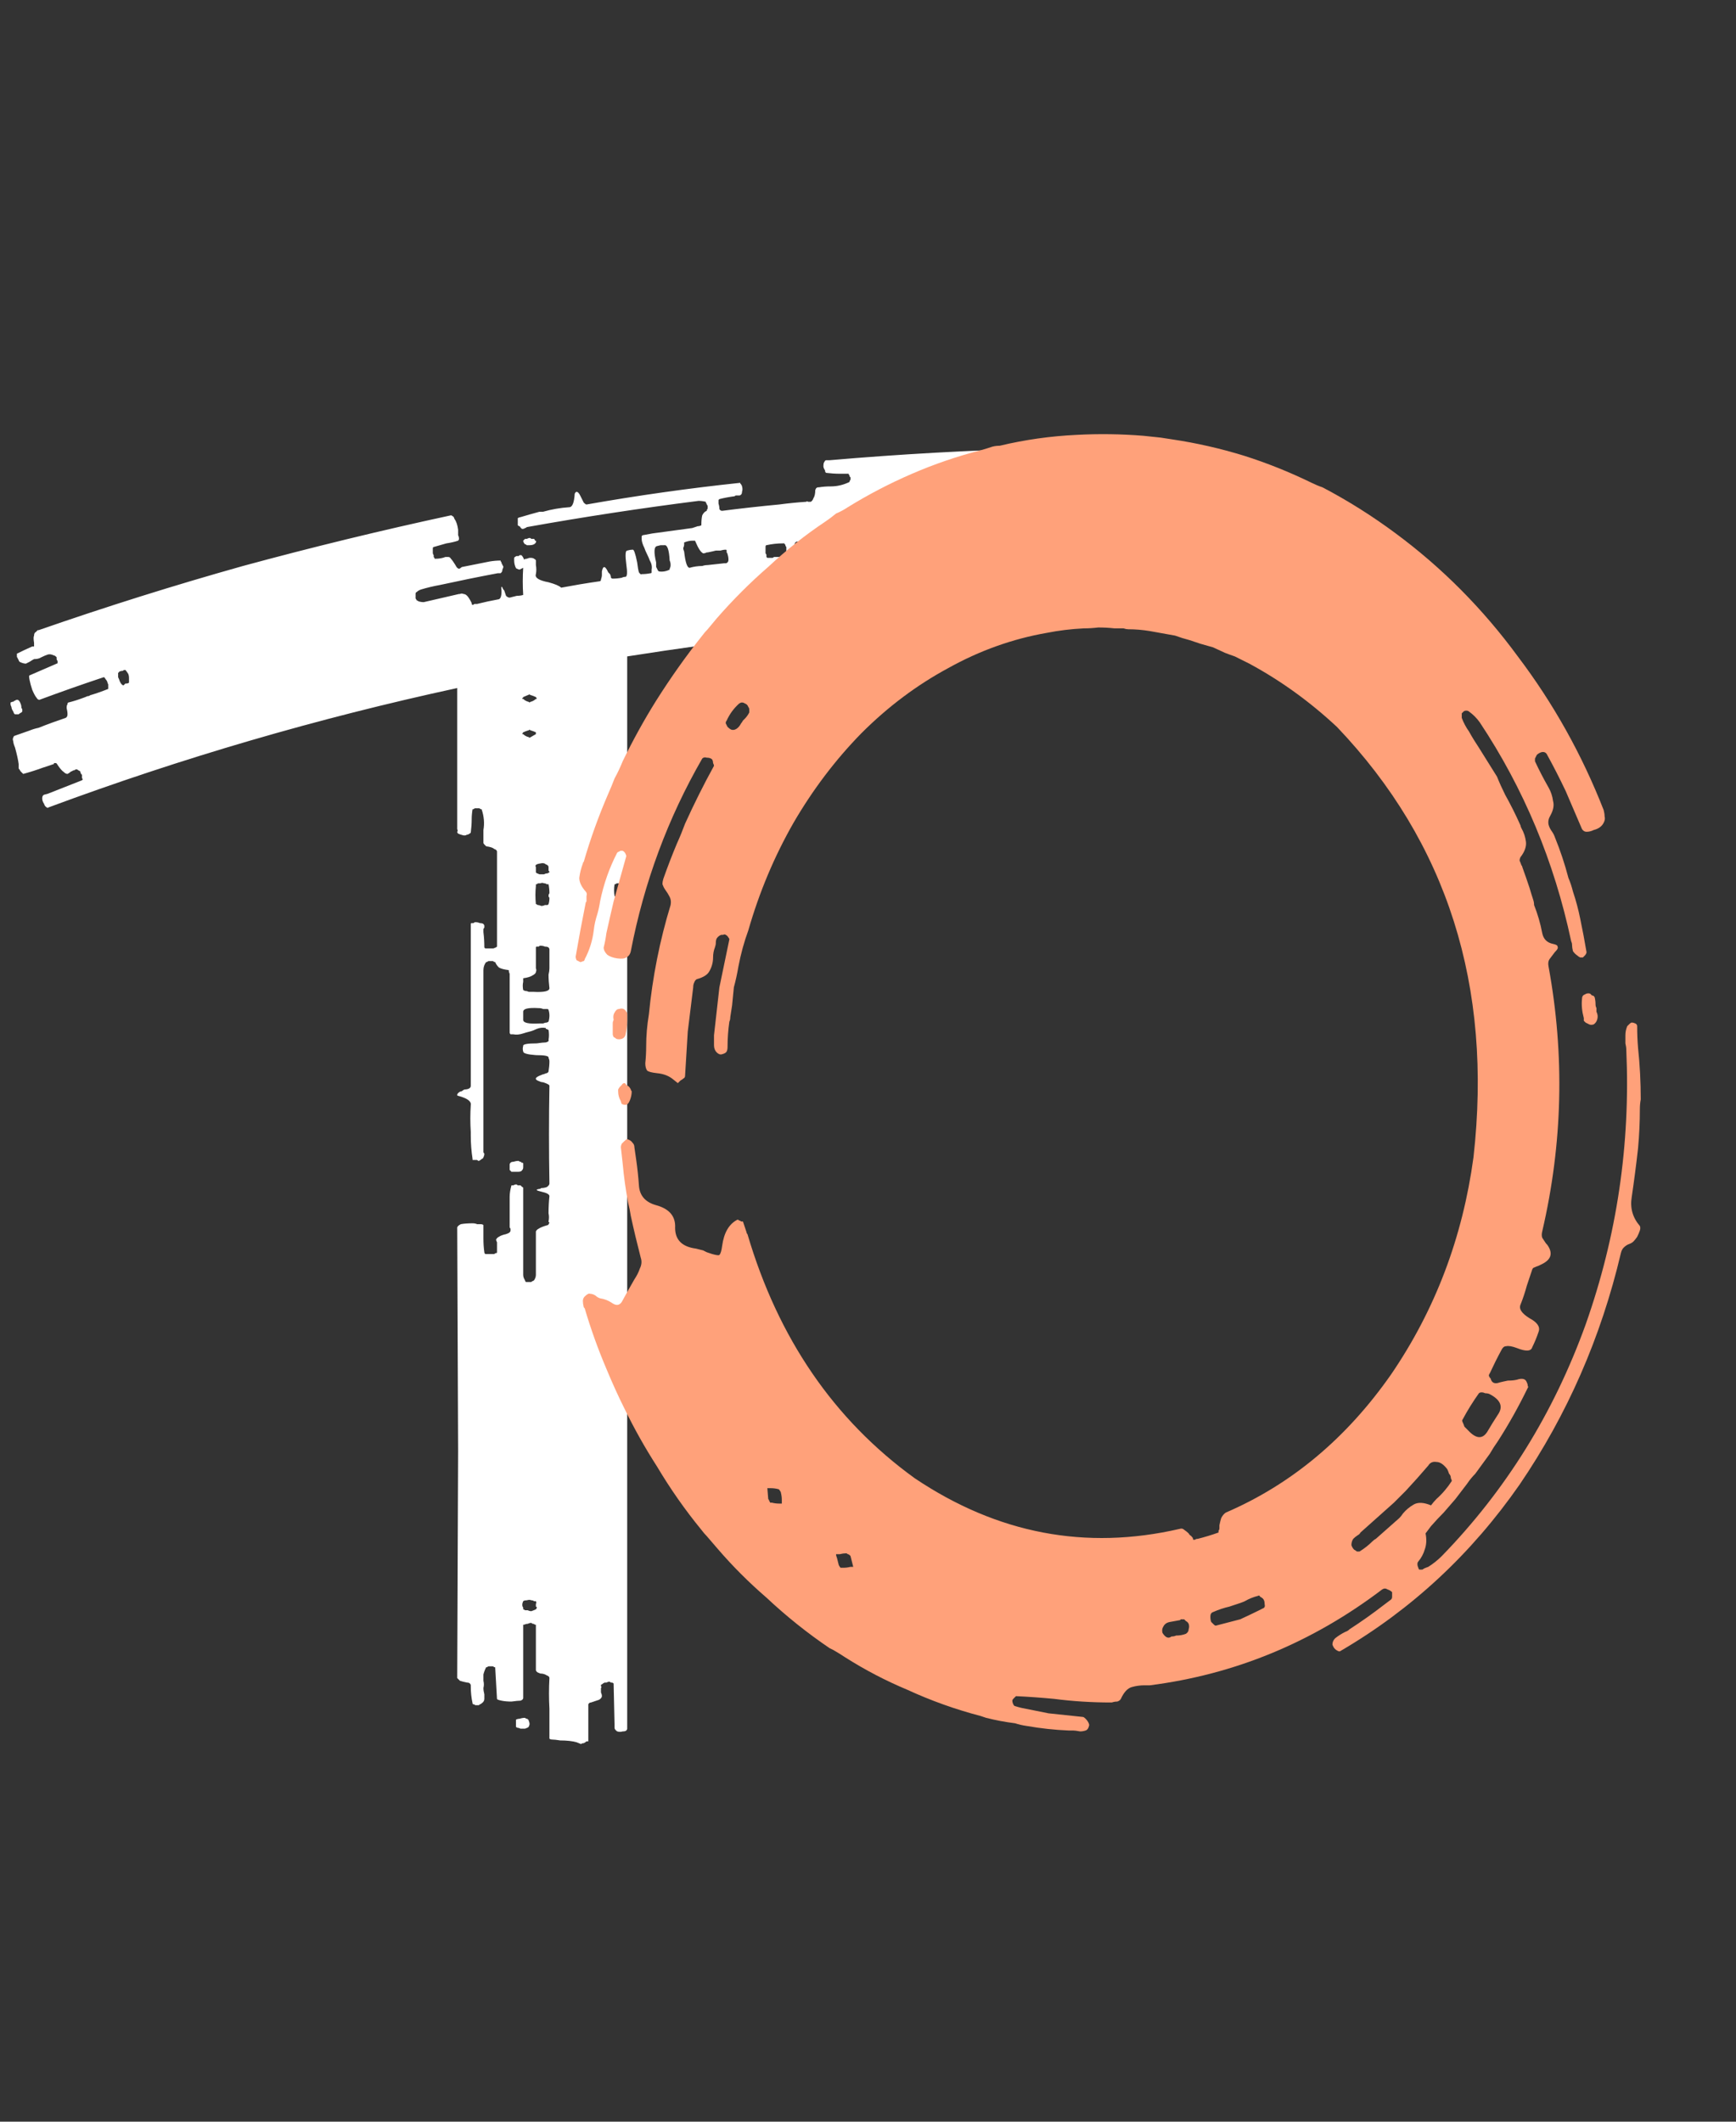 <svg width="45" height="55" viewBox="0 0 45 55" fill="none" xmlns="http://www.w3.org/2000/svg">
<rect x="0" y="0" width="45" height="55" fill="#333333" stroke="none"/>
<path d="M27.227 13.312C27.539 13.297 27.859 13.297 28.188 13.312C28.188 13.312 28.188 13.328 28.188 13.359C28.203 13.375 28.211 13.398 28.211 13.43C28.227 13.445 28.234 13.461 28.234 13.477C28.234 13.539 28.227 13.586 28.211 13.617C28.195 13.633 28.18 13.641 28.164 13.641C28.133 13.641 28.094 13.641 28.047 13.641C27.984 13.656 27.914 13.656 27.836 13.641C27.742 13.609 27.68 13.719 27.648 13.969C27.586 14.281 27.508 14.398 27.414 14.32C27.352 14.289 27.297 14.312 27.25 14.391C27.219 14.453 27.195 14.555 27.18 14.695C27.164 14.758 27.148 14.812 27.133 14.859C27.133 14.875 27.125 14.898 27.109 14.93L27.086 15.047C27.07 15.109 27.055 15.156 27.039 15.188C27.039 15.219 27.047 15.242 27.062 15.258C27.078 15.273 27.102 15.297 27.133 15.328C27.18 15.391 27.219 15.477 27.25 15.586C27.297 15.68 27.328 15.781 27.344 15.891C27.344 15.906 27.336 15.922 27.32 15.938C27.32 15.953 27.32 15.969 27.32 15.984C27.32 16 27.312 16.008 27.297 16.008C27.266 16.008 27.227 16.008 27.18 16.008C25.023 16.055 22.875 16.195 20.734 16.43C20.703 16.43 20.68 16.414 20.664 16.383C20.648 16.352 20.633 16.312 20.617 16.266C20.602 16.25 20.594 16.234 20.594 16.219C20.578 16.203 20.57 16.188 20.57 16.172C20.57 16.156 20.562 16.141 20.547 16.125C20.547 16.109 20.547 16.102 20.547 16.102C20.453 16.102 20.359 16.109 20.266 16.125C20.266 16.141 20.266 16.156 20.266 16.172C20.266 16.172 20.258 16.188 20.242 16.219C20.242 16.234 20.242 16.242 20.242 16.242C20.242 16.258 20.242 16.266 20.242 16.266C20.242 16.328 20.234 16.383 20.219 16.43C20.203 16.461 20.18 16.477 20.148 16.477C18.852 16.633 17.555 16.812 16.258 17.016V22.758C16.258 22.789 16.242 22.812 16.211 22.828C16.18 22.844 16.141 22.859 16.094 22.875C16.078 22.875 16.062 22.883 16.047 22.898C16.031 22.898 16.016 22.898 16 22.898C15.984 22.898 15.969 22.906 15.953 22.922C15.938 22.922 15.93 22.922 15.93 22.922C15.914 23.031 15.914 23.133 15.93 23.227C15.93 23.227 15.938 23.234 15.953 23.25C15.969 23.25 15.984 23.25 16 23.25C16.016 23.25 16.031 23.258 16.047 23.273C16.109 23.289 16.156 23.305 16.188 23.32C16.234 23.336 16.258 23.359 16.258 23.391V44.812C16.258 44.828 16.25 44.844 16.234 44.859C16.219 44.875 16.188 44.883 16.141 44.883C16.094 44.898 16.047 44.898 16 44.883C15.953 44.852 15.93 44.82 15.93 44.789V44.695L15.906 43.641C15.891 43.625 15.875 43.617 15.859 43.617C15.859 43.617 15.852 43.617 15.836 43.617C15.82 43.602 15.805 43.594 15.789 43.594C15.773 43.594 15.75 43.602 15.719 43.617C15.703 43.617 15.688 43.617 15.672 43.617C15.641 43.633 15.617 43.648 15.602 43.664C15.586 43.664 15.578 43.672 15.578 43.688C15.578 43.688 15.578 43.695 15.578 43.711C15.594 43.727 15.594 43.742 15.578 43.758C15.578 43.773 15.578 43.797 15.578 43.828C15.578 43.844 15.578 43.859 15.578 43.875C15.594 43.906 15.602 43.938 15.602 43.969C15.602 44 15.578 44.031 15.531 44.062C15.484 44.078 15.414 44.102 15.32 44.133C15.289 44.133 15.266 44.148 15.25 44.18C15.25 44.195 15.25 44.211 15.25 44.227C15.25 44.336 15.25 44.445 15.25 44.555C15.25 44.742 15.25 44.938 15.25 45.141C15.234 45.141 15.219 45.141 15.203 45.141C15.188 45.156 15.164 45.172 15.133 45.188C15.102 45.188 15.078 45.195 15.062 45.211L14.945 45.164C14.836 45.133 14.695 45.117 14.523 45.117C14.43 45.102 14.359 45.094 14.312 45.094C14.281 45.094 14.258 45.086 14.242 45.07C14.242 45.055 14.242 45.039 14.242 45.023V44.555C14.242 44.461 14.242 44.375 14.242 44.297C14.227 44.031 14.227 43.766 14.242 43.5C14.242 43.469 14.219 43.445 14.172 43.43C14.125 43.398 14.07 43.383 14.008 43.383C13.961 43.367 13.93 43.352 13.914 43.336C13.898 43.32 13.891 43.305 13.891 43.289C13.891 43.148 13.891 43.008 13.891 42.867C13.891 42.82 13.891 42.773 13.891 42.727C13.891 42.695 13.891 42.664 13.891 42.633C13.891 42.461 13.891 42.289 13.891 42.117C13.891 42.117 13.883 42.117 13.867 42.117C13.852 42.102 13.836 42.094 13.82 42.094C13.805 42.094 13.789 42.086 13.773 42.07C13.742 42.07 13.711 42.078 13.68 42.094C13.648 42.094 13.617 42.102 13.586 42.117C13.57 42.117 13.562 42.117 13.562 42.117V44.016C13.562 44.047 13.539 44.07 13.492 44.086C13.445 44.086 13.367 44.094 13.258 44.109C13.164 44.109 13.078 44.102 13 44.086C12.922 44.07 12.883 44.055 12.883 44.039L12.836 43.219C12.836 43.219 12.828 43.219 12.812 43.219C12.797 43.203 12.781 43.195 12.766 43.195C12.75 43.195 12.734 43.195 12.719 43.195C12.703 43.195 12.688 43.195 12.672 43.195C12.656 43.195 12.641 43.203 12.625 43.219C12.609 43.219 12.602 43.219 12.602 43.219C12.57 43.281 12.547 43.344 12.531 43.406C12.531 43.453 12.531 43.508 12.531 43.57C12.547 43.633 12.547 43.695 12.531 43.758C12.531 43.805 12.539 43.859 12.555 43.922C12.555 43.953 12.555 43.992 12.555 44.039C12.555 44.086 12.531 44.125 12.484 44.156C12.469 44.172 12.453 44.18 12.438 44.18C12.438 44.18 12.43 44.188 12.414 44.203C12.398 44.203 12.383 44.203 12.367 44.203C12.352 44.203 12.336 44.203 12.32 44.203C12.305 44.188 12.289 44.18 12.273 44.18C12.258 44.18 12.25 44.172 12.25 44.156C12.219 44.016 12.203 43.867 12.203 43.711C12.203 43.695 12.203 43.688 12.203 43.688C12.203 43.672 12.195 43.656 12.18 43.641C12.164 43.625 12.141 43.617 12.109 43.617C12.031 43.602 11.969 43.586 11.922 43.57C11.891 43.539 11.867 43.516 11.852 43.5C11.852 43.469 11.852 43.438 11.852 43.406L11.875 37.617L11.852 31.828C11.852 31.812 11.859 31.797 11.875 31.781C11.891 31.766 11.914 31.75 11.945 31.734C12.023 31.719 12.125 31.711 12.25 31.711C12.297 31.711 12.336 31.719 12.367 31.734C12.414 31.734 12.445 31.734 12.461 31.734C12.492 31.734 12.516 31.742 12.531 31.758C12.531 31.867 12.531 31.984 12.531 32.109C12.531 32.234 12.539 32.352 12.555 32.461C12.555 32.477 12.562 32.492 12.578 32.508C12.609 32.508 12.641 32.508 12.672 32.508C12.703 32.508 12.734 32.508 12.766 32.508C12.781 32.508 12.797 32.508 12.812 32.508C12.828 32.492 12.844 32.484 12.859 32.484C12.875 32.484 12.883 32.477 12.883 32.461C12.883 32.383 12.883 32.297 12.883 32.203C12.867 32.172 12.859 32.148 12.859 32.133C12.875 32.102 12.898 32.078 12.93 32.062C12.977 32.031 13.039 32.008 13.117 31.992C13.164 31.977 13.195 31.961 13.211 31.945C13.227 31.93 13.234 31.914 13.234 31.898C13.234 31.883 13.234 31.867 13.234 31.852C13.219 31.836 13.211 31.82 13.211 31.805C13.211 31.648 13.211 31.492 13.211 31.336C13.211 31.242 13.211 31.141 13.211 31.031C13.211 30.938 13.227 30.836 13.258 30.727C13.273 30.727 13.289 30.727 13.305 30.727C13.336 30.711 13.359 30.703 13.375 30.703C13.391 30.703 13.406 30.711 13.422 30.727C13.453 30.727 13.477 30.727 13.492 30.727C13.508 30.742 13.523 30.758 13.539 30.773C13.555 30.773 13.562 30.781 13.562 30.797C13.562 30.812 13.562 30.828 13.562 30.844C13.562 30.844 13.562 30.852 13.562 30.867V33.047C13.562 33.094 13.578 33.141 13.609 33.188C13.609 33.203 13.617 33.219 13.633 33.234C13.664 33.234 13.695 33.234 13.727 33.234C13.742 33.234 13.758 33.234 13.773 33.234C13.789 33.219 13.797 33.211 13.797 33.211C13.812 33.211 13.828 33.203 13.844 33.188C13.875 33.141 13.891 33.094 13.891 33.047V32.039C13.891 32.023 13.891 32.016 13.891 32.016C13.891 31.984 13.891 31.953 13.891 31.922C13.906 31.891 13.93 31.867 13.961 31.852C14.008 31.82 14.086 31.789 14.195 31.758C14.211 31.758 14.219 31.75 14.219 31.734C14.234 31.719 14.242 31.703 14.242 31.688C14.227 31.688 14.219 31.68 14.219 31.664C14.234 31.586 14.234 31.516 14.219 31.453C14.219 31.297 14.227 31.148 14.242 31.008C14.242 30.961 14.172 30.922 14.031 30.891C13.891 30.859 13.875 30.836 13.984 30.82C14 30.82 14.016 30.812 14.031 30.797C14.078 30.797 14.125 30.789 14.172 30.773C14.219 30.742 14.242 30.711 14.242 30.68C14.227 29.836 14.227 28.992 14.242 28.148C14.242 28.133 14.227 28.117 14.195 28.102C14.164 28.086 14.125 28.07 14.078 28.055C14.047 28.055 14.016 28.047 13.984 28.031C13.844 27.984 13.859 27.93 14.031 27.867C14.062 27.852 14.086 27.844 14.102 27.844C14.133 27.828 14.156 27.82 14.172 27.82C14.203 27.805 14.219 27.789 14.219 27.773C14.234 27.68 14.242 27.594 14.242 27.516C14.242 27.484 14.234 27.453 14.219 27.422C14.234 27.375 14.125 27.352 13.891 27.352C13.672 27.336 13.562 27.305 13.562 27.258C13.547 27.211 13.547 27.164 13.562 27.117C13.547 27.07 13.664 27.047 13.914 27.047C14.023 27.031 14.102 27.023 14.148 27.023C14.211 27.008 14.234 26.984 14.219 26.953C14.234 26.875 14.234 26.789 14.219 26.695C14.219 26.695 14.211 26.695 14.195 26.695C14.195 26.68 14.18 26.672 14.148 26.672C14.148 26.672 14.148 26.664 14.148 26.648C14.07 26.633 13.992 26.641 13.914 26.672C13.852 26.703 13.789 26.727 13.727 26.742C13.664 26.758 13.609 26.773 13.562 26.789C13.469 26.82 13.383 26.828 13.305 26.812C13.289 26.812 13.266 26.812 13.234 26.812C13.219 26.797 13.211 26.781 13.211 26.766V25.406C13.211 25.344 13.211 25.289 13.211 25.242C13.195 25.211 13.188 25.18 13.188 25.148C13.062 25.133 12.977 25.109 12.93 25.078C12.883 25.031 12.852 24.984 12.836 24.938C12.836 24.938 12.828 24.938 12.812 24.938C12.797 24.922 12.781 24.914 12.766 24.914C12.75 24.914 12.734 24.914 12.719 24.914C12.703 24.914 12.688 24.914 12.672 24.914C12.656 24.914 12.641 24.922 12.625 24.938C12.609 24.938 12.602 24.938 12.602 24.938C12.555 25 12.531 25.07 12.531 25.148V29.859C12.531 29.875 12.539 29.891 12.555 29.906C12.555 29.938 12.547 29.969 12.531 30C12.531 30.016 12.516 30.031 12.484 30.047C12.469 30.062 12.445 30.078 12.414 30.094C12.398 30.094 12.383 30.086 12.367 30.07C12.352 30.07 12.328 30.07 12.297 30.07C12.281 30.07 12.266 30.07 12.25 30.07C12.25 30.055 12.25 30.047 12.25 30.047C12.219 29.844 12.203 29.641 12.203 29.438C12.203 29.406 12.203 29.375 12.203 29.344C12.188 29.109 12.188 28.875 12.203 28.641C12.219 28.547 12.109 28.469 11.875 28.406C11.859 28.406 11.852 28.398 11.852 28.383C11.852 28.367 11.859 28.352 11.875 28.336C11.906 28.305 11.938 28.289 11.969 28.289C11.984 28.273 12.008 28.258 12.039 28.242C12.086 28.242 12.125 28.234 12.156 28.219C12.188 28.203 12.203 28.18 12.203 28.148V23.953C12.203 23.938 12.211 23.93 12.227 23.93C12.242 23.93 12.258 23.93 12.273 23.93C12.289 23.914 12.305 23.906 12.32 23.906C12.367 23.906 12.406 23.914 12.438 23.93C12.484 23.93 12.516 23.938 12.531 23.953C12.547 23.969 12.555 23.984 12.555 24C12.555 24.016 12.555 24.031 12.555 24.047C12.539 24.062 12.531 24.078 12.531 24.094C12.531 24.125 12.531 24.148 12.531 24.164C12.547 24.289 12.555 24.422 12.555 24.562C12.555 24.562 12.562 24.57 12.578 24.586C12.594 24.586 12.609 24.586 12.625 24.586C12.641 24.586 12.656 24.586 12.672 24.586C12.719 24.586 12.758 24.586 12.789 24.586C12.836 24.57 12.867 24.555 12.883 24.539V22.195C12.883 22.18 12.883 22.164 12.883 22.148C12.883 22.117 12.883 22.094 12.883 22.078C12.883 22.047 12.859 22.023 12.812 22.008C12.781 21.977 12.711 21.953 12.602 21.938C12.586 21.922 12.57 21.906 12.555 21.891C12.539 21.875 12.531 21.859 12.531 21.844C12.531 21.734 12.531 21.625 12.531 21.516C12.562 21.344 12.547 21.164 12.484 20.977C12.484 20.977 12.477 20.977 12.461 20.977C12.445 20.961 12.43 20.953 12.414 20.953C12.398 20.953 12.383 20.953 12.367 20.953C12.352 20.953 12.336 20.953 12.32 20.953C12.305 20.953 12.289 20.961 12.273 20.977C12.258 20.977 12.25 20.977 12.25 20.977C12.234 21.07 12.227 21.156 12.227 21.234C12.227 21.344 12.219 21.461 12.203 21.586C12.188 21.602 12.164 21.617 12.133 21.633C12.117 21.633 12.094 21.641 12.062 21.656C12.047 21.656 12.031 21.656 12.016 21.656C11.953 21.641 11.906 21.625 11.875 21.609C11.859 21.594 11.852 21.578 11.852 21.562C11.867 21.547 11.867 21.523 11.852 21.492C11.852 21.492 11.852 21.484 11.852 21.469V17.836C8.242 18.617 4.711 19.648 1.258 20.93C1.242 20.945 1.227 20.945 1.211 20.93C1.18 20.914 1.156 20.883 1.141 20.836C1.109 20.789 1.094 20.742 1.094 20.695C1.094 20.648 1.109 20.617 1.141 20.602L1.234 20.578L2.125 20.227C2.141 20.211 2.148 20.203 2.148 20.203C2.133 20.188 2.125 20.172 2.125 20.156C2.125 20.125 2.125 20.102 2.125 20.086C2.125 20.086 2.117 20.078 2.102 20.062C2.086 20.031 2.078 20.008 2.078 19.992C2.047 19.977 2.031 19.969 2.031 19.969C2.016 19.953 2 19.945 1.984 19.945C1.969 19.945 1.961 19.945 1.961 19.945C1.945 19.961 1.93 19.969 1.914 19.969C1.898 19.969 1.883 19.977 1.867 19.992C1.852 19.992 1.836 20 1.82 20.016C1.805 20.031 1.781 20.047 1.75 20.062C1.719 20.062 1.688 20.047 1.656 20.016C1.609 19.984 1.555 19.922 1.492 19.828C1.477 19.797 1.461 19.781 1.445 19.781C1.43 19.781 1.414 19.781 1.398 19.781C1.398 19.797 1.398 19.805 1.398 19.805C1.305 19.836 1.211 19.867 1.117 19.898C0.945 19.961 0.773 20.016 0.602 20.062C0.602 20.062 0.594 20.055 0.578 20.039C0.562 20.023 0.547 20.008 0.531 19.992C0.516 19.961 0.5 19.938 0.484 19.922V19.805C0.469 19.695 0.438 19.555 0.391 19.383C0.359 19.305 0.344 19.25 0.344 19.219C0.328 19.172 0.328 19.141 0.344 19.125C0.344 19.109 0.352 19.094 0.367 19.078L0.766 18.938C0.844 18.906 0.922 18.883 1 18.867C1.234 18.773 1.469 18.688 1.703 18.609C1.734 18.594 1.75 18.562 1.75 18.516C1.75 18.469 1.742 18.414 1.727 18.352C1.727 18.305 1.734 18.273 1.75 18.258C1.75 18.227 1.758 18.211 1.773 18.211C1.898 18.18 2.023 18.141 2.148 18.094C2.195 18.078 2.234 18.062 2.266 18.047C2.297 18.047 2.32 18.039 2.336 18.023C2.492 17.977 2.648 17.922 2.805 17.859C2.805 17.859 2.805 17.852 2.805 17.836C2.805 17.82 2.805 17.805 2.805 17.789C2.805 17.773 2.805 17.758 2.805 17.742C2.789 17.711 2.781 17.688 2.781 17.672C2.766 17.641 2.75 17.617 2.734 17.602C2.719 17.57 2.703 17.555 2.688 17.555C2.125 17.742 1.57 17.938 1.023 18.141C0.992 18.141 0.969 18.125 0.953 18.094C0.922 18.062 0.883 17.992 0.836 17.883C0.805 17.789 0.781 17.703 0.766 17.625C0.75 17.547 0.75 17.508 0.766 17.508L1.469 17.203C1.484 17.203 1.492 17.195 1.492 17.18C1.492 17.164 1.492 17.148 1.492 17.133C1.477 17.117 1.469 17.102 1.469 17.086C1.469 17.07 1.469 17.055 1.469 17.039C1.453 17.023 1.445 17.016 1.445 17.016C1.43 17 1.414 16.992 1.398 16.992C1.336 16.961 1.281 16.953 1.234 16.969C1.188 16.984 1.133 17.008 1.07 17.039C1.023 17.07 0.961 17.086 0.883 17.086C0.852 17.102 0.812 17.125 0.766 17.156C0.734 17.172 0.703 17.188 0.672 17.203C0.625 17.203 0.57 17.188 0.508 17.156C0.492 17.141 0.484 17.125 0.484 17.109C0.469 17.094 0.461 17.078 0.461 17.062C0.445 17.047 0.438 17.031 0.438 17.016C0.438 17 0.438 16.984 0.438 16.969C0.438 16.953 0.438 16.945 0.438 16.945C0.562 16.883 0.695 16.82 0.836 16.758C0.852 16.758 0.867 16.758 0.883 16.758C0.883 16.742 0.883 16.727 0.883 16.711C0.883 16.695 0.883 16.68 0.883 16.664C0.867 16.57 0.867 16.508 0.883 16.477C0.883 16.43 0.898 16.398 0.93 16.383C0.945 16.367 0.961 16.352 0.977 16.336C0.992 16.336 1 16.336 1 16.336C2.75 15.727 4.516 15.172 6.297 14.672C8.078 14.188 9.875 13.75 11.688 13.359C11.703 13.359 11.719 13.367 11.734 13.383C11.75 13.383 11.766 13.406 11.781 13.453C11.828 13.516 11.859 13.609 11.875 13.734C11.875 13.781 11.875 13.828 11.875 13.875C11.891 13.906 11.898 13.938 11.898 13.969C11.898 13.984 11.891 14 11.875 14.016C11.781 14.047 11.68 14.07 11.57 14.086C11.461 14.117 11.352 14.148 11.242 14.18C11.227 14.18 11.219 14.195 11.219 14.227C11.219 14.242 11.219 14.273 11.219 14.32C11.219 14.352 11.227 14.375 11.242 14.391C11.242 14.406 11.242 14.422 11.242 14.438C11.258 14.453 11.266 14.469 11.266 14.484C11.281 14.484 11.289 14.484 11.289 14.484C11.383 14.484 11.469 14.469 11.547 14.438C11.578 14.438 11.602 14.438 11.617 14.438C11.648 14.438 11.672 14.453 11.688 14.484C11.719 14.516 11.758 14.57 11.805 14.648C11.82 14.68 11.836 14.703 11.852 14.719C11.867 14.734 11.883 14.742 11.898 14.742C11.914 14.742 11.93 14.734 11.945 14.719C11.961 14.703 11.977 14.695 11.992 14.695L12.695 14.555C12.789 14.539 12.883 14.531 12.977 14.531C12.977 14.531 12.977 14.539 12.977 14.555C12.992 14.555 13 14.57 13 14.602C13.016 14.617 13.023 14.633 13.023 14.648C13.039 14.664 13.047 14.68 13.047 14.695C13.047 14.711 13.039 14.734 13.023 14.766C13.023 14.797 13.016 14.82 13 14.836C13 14.836 12.992 14.844 12.977 14.859C12.977 14.859 12.969 14.859 12.953 14.859C12.938 14.859 12.922 14.859 12.906 14.859C12.406 14.953 11.906 15.055 11.406 15.164C11.234 15.195 11.07 15.234 10.914 15.281C10.867 15.297 10.828 15.32 10.797 15.352C10.781 15.352 10.773 15.367 10.773 15.398C10.773 15.43 10.773 15.453 10.773 15.469C10.773 15.484 10.773 15.5 10.773 15.516C10.789 15.531 10.797 15.547 10.797 15.562C10.812 15.562 10.828 15.57 10.844 15.586C10.891 15.602 10.938 15.609 10.984 15.609L11.898 15.398C11.914 15.398 11.922 15.398 11.922 15.398C11.953 15.383 11.984 15.383 12.016 15.398C12.047 15.398 12.078 15.414 12.109 15.445C12.141 15.477 12.18 15.539 12.227 15.633C12.227 15.664 12.234 15.68 12.25 15.68C12.266 15.68 12.281 15.672 12.297 15.656C12.297 15.656 12.305 15.656 12.32 15.656C12.336 15.656 12.352 15.656 12.367 15.656C12.555 15.609 12.734 15.57 12.906 15.539C12.969 15.539 13 15.469 13 15.328C12.984 15.188 13 15.172 13.047 15.281C13.047 15.281 13.055 15.289 13.07 15.305C13.086 15.352 13.102 15.398 13.117 15.445C13.148 15.477 13.18 15.492 13.211 15.492C13.273 15.477 13.336 15.461 13.398 15.445C13.461 15.445 13.516 15.438 13.562 15.422C13.547 15.188 13.547 14.953 13.562 14.719C13.531 14.734 13.5 14.75 13.469 14.766C13.453 14.766 13.43 14.758 13.398 14.742C13.383 14.742 13.367 14.719 13.352 14.672C13.336 14.625 13.328 14.578 13.328 14.531C13.328 14.516 13.328 14.5 13.328 14.484C13.328 14.453 13.336 14.438 13.352 14.438C13.367 14.422 13.383 14.414 13.398 14.414C13.414 14.414 13.43 14.414 13.445 14.414C13.445 14.414 13.453 14.406 13.469 14.391C13.469 14.391 13.477 14.391 13.492 14.391C13.508 14.391 13.516 14.391 13.516 14.391C13.547 14.422 13.57 14.461 13.586 14.508C13.602 14.492 13.625 14.484 13.656 14.484C13.688 14.469 13.719 14.461 13.75 14.461C13.797 14.461 13.828 14.469 13.844 14.484C13.875 14.5 13.891 14.516 13.891 14.531C13.891 14.578 13.891 14.617 13.891 14.648C13.906 14.727 13.906 14.805 13.891 14.883C13.859 14.977 13.969 15.047 14.219 15.094C14.391 15.141 14.5 15.188 14.547 15.234C14.875 15.172 15.203 15.117 15.531 15.07C15.562 15.07 15.578 15.055 15.578 15.023C15.594 14.977 15.602 14.938 15.602 14.906C15.602 14.875 15.602 14.844 15.602 14.812C15.633 14.656 15.688 14.664 15.766 14.836C15.781 14.852 15.797 14.867 15.812 14.883C15.828 14.914 15.836 14.945 15.836 14.977C15.852 14.992 15.867 15 15.883 15C15.961 15 16.039 14.992 16.117 14.977C16.148 14.961 16.18 14.953 16.211 14.953C16.258 14.953 16.266 14.844 16.234 14.625C16.203 14.391 16.211 14.273 16.258 14.273C16.305 14.258 16.352 14.25 16.398 14.25C16.43 14.234 16.469 14.344 16.516 14.578C16.531 14.703 16.547 14.789 16.562 14.836C16.594 14.883 16.617 14.898 16.633 14.883C16.711 14.883 16.789 14.875 16.867 14.859C16.883 14.859 16.891 14.852 16.891 14.836C16.891 14.82 16.891 14.805 16.891 14.789C16.891 14.773 16.891 14.766 16.891 14.766C16.906 14.688 16.891 14.609 16.844 14.531C16.828 14.484 16.805 14.43 16.773 14.367C16.742 14.305 16.719 14.25 16.703 14.203C16.656 14.109 16.633 14.031 16.633 13.969C16.633 13.969 16.633 13.961 16.633 13.945C16.633 13.93 16.633 13.914 16.633 13.898C16.648 13.883 16.656 13.875 16.656 13.875C16.734 13.859 16.82 13.844 16.914 13.828C17.258 13.781 17.602 13.734 17.945 13.688C17.992 13.672 18.039 13.656 18.086 13.641C18.117 13.641 18.148 13.633 18.18 13.617C18.18 13.508 18.188 13.422 18.203 13.359C18.234 13.297 18.273 13.258 18.32 13.242C18.32 13.242 18.32 13.234 18.32 13.219C18.336 13.203 18.344 13.188 18.344 13.172C18.344 13.156 18.344 13.141 18.344 13.125C18.344 13.109 18.336 13.094 18.32 13.078C18.32 13.062 18.312 13.047 18.297 13.031C18.297 13.016 18.297 13.008 18.297 13.008C18.234 12.992 18.172 12.984 18.109 12.984C16.625 13.172 15.141 13.398 13.656 13.664C13.641 13.68 13.625 13.688 13.609 13.688C13.594 13.703 13.57 13.711 13.539 13.711C13.523 13.711 13.5 13.688 13.469 13.641C13.453 13.641 13.438 13.633 13.422 13.617C13.422 13.586 13.422 13.562 13.422 13.547C13.422 13.531 13.422 13.516 13.422 13.5C13.422 13.469 13.422 13.453 13.422 13.453C13.422 13.438 13.422 13.43 13.422 13.43C13.453 13.414 13.477 13.406 13.492 13.406C13.648 13.359 13.812 13.312 13.984 13.266C14.016 13.266 14.047 13.266 14.078 13.266C14.297 13.203 14.523 13.164 14.758 13.148C14.836 13.148 14.883 13.031 14.898 12.797C14.914 12.766 14.93 12.75 14.945 12.75C14.961 12.75 14.977 12.758 14.992 12.773C15.008 12.789 15.023 12.812 15.039 12.844C15.055 12.875 15.07 12.906 15.086 12.938C15.102 12.969 15.117 13 15.133 13.031C15.164 13.062 15.188 13.078 15.203 13.078C16.531 12.844 17.859 12.656 19.188 12.516C19.188 12.516 19.188 12.523 19.188 12.539C19.203 12.539 19.211 12.547 19.211 12.562C19.227 12.578 19.234 12.594 19.234 12.609C19.25 12.656 19.25 12.703 19.234 12.75C19.234 12.781 19.227 12.805 19.211 12.82C19.195 12.836 19.18 12.844 19.164 12.844C19.148 12.844 19.133 12.844 19.117 12.844C19.102 12.844 19.086 12.844 19.07 12.844C19.055 12.859 19.039 12.867 19.023 12.867C18.898 12.883 18.773 12.906 18.648 12.938C18.648 12.938 18.641 12.945 18.625 12.961C18.625 12.961 18.625 12.977 18.625 13.008C18.625 13.023 18.625 13.039 18.625 13.055C18.641 13.102 18.648 13.148 18.648 13.195C18.664 13.227 18.688 13.242 18.719 13.242C19.203 13.18 19.695 13.125 20.195 13.078C20.43 13.047 20.664 13.023 20.898 13.008C20.914 12.992 20.93 12.992 20.945 13.008C20.977 13.008 21 13.008 21.016 13.008C21.047 12.992 21.07 12.961 21.086 12.914C21.117 12.867 21.133 12.797 21.133 12.703C21.148 12.672 21.156 12.656 21.156 12.656C21.172 12.641 21.188 12.633 21.203 12.633C21.219 12.633 21.227 12.633 21.227 12.633C21.32 12.617 21.422 12.609 21.531 12.609C21.703 12.609 21.867 12.57 22.023 12.492C22.023 12.492 22.023 12.484 22.023 12.469C22.039 12.453 22.047 12.438 22.047 12.422C22.047 12.406 22.047 12.391 22.047 12.375C22.047 12.375 22.039 12.367 22.023 12.352C22.023 12.32 22.016 12.305 22 12.305C22 12.289 22 12.281 22 12.281C21.922 12.281 21.844 12.281 21.766 12.281C21.656 12.281 21.539 12.273 21.414 12.258C21.414 12.258 21.406 12.25 21.391 12.234C21.391 12.203 21.383 12.18 21.367 12.164C21.352 12.133 21.344 12.109 21.344 12.094C21.344 12.031 21.352 11.992 21.367 11.977C21.383 11.945 21.398 11.93 21.414 11.93C21.43 11.93 21.453 11.93 21.484 11.93C21.5 11.93 21.508 11.93 21.508 11.93C23.32 11.773 25.133 11.672 26.945 11.625C26.961 11.625 26.969 11.625 26.969 11.625C26.969 11.625 26.977 11.625 26.992 11.625C27.008 11.625 27.016 11.633 27.016 11.648C27.031 11.664 27.039 11.688 27.039 11.719C27.055 11.781 27.055 11.836 27.039 11.883C27.039 11.914 27.031 11.945 27.016 11.977C27.016 11.992 27.008 12.023 26.992 12.07C26.977 12.164 26.953 12.242 26.922 12.305C26.891 12.383 26.891 12.461 26.922 12.539C26.953 12.648 26.984 12.758 27.016 12.867C27.031 12.914 27.047 12.969 27.062 13.031C27.094 13.109 27.117 13.18 27.133 13.242C27.164 13.289 27.195 13.312 27.227 13.312ZM3.344 17.695C3.344 17.68 3.344 17.664 3.344 17.648C3.344 17.617 3.344 17.594 3.344 17.578C3.344 17.531 3.336 17.492 3.32 17.461C3.289 17.414 3.266 17.383 3.25 17.367C3.219 17.367 3.195 17.375 3.18 17.391C3.148 17.391 3.117 17.398 3.086 17.414C3.086 17.43 3.078 17.438 3.062 17.438C3.062 17.438 3.062 17.445 3.062 17.461C3.062 17.477 3.062 17.492 3.062 17.508C3.062 17.523 3.062 17.539 3.062 17.555C3.078 17.586 3.094 17.625 3.109 17.672C3.125 17.703 3.141 17.727 3.156 17.742C3.172 17.758 3.188 17.766 3.203 17.766C3.219 17.75 3.227 17.742 3.227 17.742C3.242 17.727 3.25 17.719 3.25 17.719C3.266 17.719 3.273 17.719 3.273 17.719C3.305 17.719 3.328 17.711 3.344 17.695ZM13.891 41.719C13.906 41.703 13.914 41.688 13.914 41.672C13.914 41.656 13.906 41.648 13.891 41.648C13.891 41.633 13.891 41.617 13.891 41.602C13.891 41.602 13.891 41.594 13.891 41.578C13.906 41.562 13.906 41.539 13.891 41.508C13.891 41.508 13.875 41.508 13.844 41.508C13.828 41.492 13.805 41.484 13.773 41.484C13.742 41.469 13.703 41.469 13.656 41.484C13.609 41.484 13.578 41.492 13.562 41.508C13.547 41.539 13.539 41.57 13.539 41.602C13.539 41.633 13.547 41.656 13.562 41.672C13.562 41.688 13.562 41.703 13.562 41.719C13.578 41.719 13.594 41.727 13.609 41.742C13.641 41.742 13.664 41.742 13.68 41.742C13.711 41.758 13.742 41.766 13.773 41.766C13.82 41.75 13.859 41.734 13.891 41.719ZM14.219 22.477C14.219 22.445 14.195 22.422 14.148 22.406C14.117 22.375 14.07 22.367 14.008 22.383C13.898 22.398 13.859 22.43 13.891 22.477C13.891 22.492 13.891 22.508 13.891 22.523C13.891 22.539 13.891 22.555 13.891 22.57C13.891 22.586 13.891 22.602 13.891 22.617C13.906 22.633 13.938 22.648 13.984 22.664C14.031 22.664 14.07 22.664 14.102 22.664C14.133 22.648 14.156 22.641 14.172 22.641C14.203 22.641 14.219 22.633 14.219 22.617C14.234 22.617 14.242 22.617 14.242 22.617C14.242 22.602 14.242 22.594 14.242 22.594C14.227 22.578 14.219 22.57 14.219 22.57V22.477ZM14.219 23.227C14.219 23.195 14.227 23.172 14.242 23.156C14.242 23.078 14.234 23 14.219 22.922C14.219 22.922 14.203 22.922 14.172 22.922C14.156 22.906 14.133 22.898 14.102 22.898C14.07 22.883 14.039 22.883 14.008 22.898C13.992 22.898 13.977 22.898 13.961 22.898C13.945 22.898 13.93 22.906 13.914 22.922C13.898 22.922 13.891 22.922 13.891 22.922C13.891 22.938 13.891 22.953 13.891 22.969C13.875 23.125 13.875 23.281 13.891 23.438C13.906 23.438 13.922 23.445 13.938 23.461C13.969 23.461 14 23.469 14.031 23.484C14.062 23.484 14.094 23.477 14.125 23.461C14.141 23.461 14.156 23.461 14.172 23.461C14.188 23.461 14.195 23.461 14.195 23.461C14.211 23.445 14.219 23.438 14.219 23.438C14.234 23.391 14.242 23.336 14.242 23.273C14.227 23.258 14.219 23.242 14.219 23.227ZM13.562 18.07C13.562 18.086 13.555 18.094 13.539 18.094C13.539 18.094 13.539 18.102 13.539 18.117C13.539 18.117 13.547 18.117 13.562 18.117C13.594 18.148 13.633 18.172 13.68 18.188C13.695 18.188 13.711 18.195 13.727 18.211C13.742 18.195 13.758 18.188 13.773 18.188C13.82 18.172 13.859 18.148 13.891 18.117C13.906 18.117 13.914 18.117 13.914 18.117C13.914 18.102 13.906 18.086 13.891 18.07C13.859 18.055 13.82 18.039 13.773 18.023C13.758 18.023 13.742 18.016 13.727 18L13.562 18.07ZM13.562 18.984C13.547 19 13.539 19.016 13.539 19.031C13.539 19.031 13.547 19.031 13.562 19.031C13.594 19.062 13.633 19.086 13.68 19.102C13.695 19.102 13.711 19.109 13.727 19.125L13.891 19.031C13.891 19.016 13.891 19.008 13.891 19.008C13.891 19.008 13.891 19 13.891 18.984C13.859 18.969 13.82 18.953 13.773 18.938C13.758 18.938 13.742 18.93 13.727 18.914C13.711 18.93 13.695 18.938 13.68 18.938C13.633 18.953 13.594 18.969 13.562 18.984ZM14.219 26.484C14.25 26.375 14.25 26.273 14.219 26.18C14.219 26.164 14.203 26.156 14.172 26.156C14.141 26.156 14.109 26.156 14.078 26.156C14.047 26.141 14.008 26.133 13.961 26.133C13.695 26.117 13.562 26.148 13.562 26.227V26.32V26.438C13.562 26.516 13.703 26.547 13.984 26.531C14.016 26.531 14.047 26.531 14.078 26.531C14.109 26.516 14.141 26.508 14.172 26.508C14.203 26.492 14.219 26.484 14.219 26.484ZM14.242 24.656C14.242 24.641 14.242 24.633 14.242 24.633C14.242 24.617 14.242 24.609 14.242 24.609C14.242 24.594 14.234 24.578 14.219 24.562C14.203 24.547 14.172 24.539 14.125 24.539C14.094 24.523 14.055 24.516 14.008 24.516C13.992 24.516 13.977 24.523 13.961 24.539C13.945 24.539 13.93 24.539 13.914 24.539C13.898 24.539 13.891 24.547 13.891 24.562C13.891 24.609 13.891 24.656 13.891 24.703C13.891 24.719 13.891 24.734 13.891 24.75C13.891 24.781 13.891 24.812 13.891 24.844C13.891 24.906 13.891 24.977 13.891 25.055C13.891 25.07 13.891 25.086 13.891 25.102C13.906 25.133 13.906 25.164 13.891 25.195C13.891 25.227 13.859 25.258 13.797 25.289C13.75 25.32 13.672 25.344 13.562 25.359C13.562 25.391 13.562 25.422 13.562 25.453C13.547 25.516 13.547 25.586 13.562 25.664C13.562 25.664 13.578 25.672 13.609 25.688C13.641 25.688 13.672 25.695 13.703 25.711C13.75 25.711 13.789 25.711 13.82 25.711C14.102 25.727 14.242 25.695 14.242 25.617C14.227 25.492 14.219 25.375 14.219 25.266C14.234 25.203 14.242 25.148 14.242 25.102V24.656ZM17.359 14.766C17.359 14.766 17.359 14.758 17.359 14.742C17.375 14.711 17.383 14.68 17.383 14.648C17.383 14.602 17.375 14.562 17.359 14.531C17.344 14.25 17.297 14.117 17.219 14.133H17.125L17.031 14.156C16.953 14.172 16.945 14.312 17.008 14.578C17.008 14.609 17.008 14.648 17.008 14.695C17.023 14.727 17.039 14.758 17.055 14.789C17.07 14.805 17.078 14.812 17.078 14.812C17.172 14.828 17.266 14.812 17.359 14.766ZM18.859 14.578C18.875 14.562 18.883 14.539 18.883 14.508C18.883 14.461 18.875 14.414 18.859 14.367C18.859 14.352 18.852 14.336 18.836 14.32C18.836 14.305 18.836 14.289 18.836 14.273C18.836 14.258 18.828 14.25 18.812 14.25C18.766 14.25 18.719 14.258 18.672 14.273C18.656 14.273 18.641 14.273 18.625 14.273C18.609 14.273 18.586 14.273 18.555 14.273C18.492 14.289 18.422 14.305 18.344 14.32C18.344 14.32 18.336 14.32 18.32 14.32C18.289 14.336 18.258 14.344 18.227 14.344C18.195 14.328 18.164 14.297 18.133 14.25C18.102 14.203 18.062 14.125 18.016 14.016C18 14.016 17.977 14.016 17.945 14.016C17.883 14.016 17.812 14.031 17.734 14.062C17.734 14.062 17.734 14.078 17.734 14.109C17.734 14.141 17.727 14.172 17.711 14.203C17.711 14.234 17.719 14.266 17.734 14.297C17.766 14.578 17.812 14.719 17.875 14.719C17.984 14.688 18.094 14.672 18.203 14.672C18.25 14.656 18.297 14.648 18.344 14.648L18.766 14.602C18.766 14.602 18.773 14.602 18.789 14.602C18.805 14.602 18.812 14.602 18.812 14.602C18.828 14.602 18.844 14.594 18.859 14.578ZM20.359 14.414C20.375 14.398 20.383 14.383 20.383 14.367C20.383 14.336 20.383 14.305 20.383 14.273C20.383 14.242 20.383 14.211 20.383 14.18C20.367 14.164 20.359 14.148 20.359 14.133C20.359 14.117 20.352 14.109 20.336 14.109C20.336 14.094 20.336 14.086 20.336 14.086C20.32 14.086 20.305 14.086 20.289 14.086C20.148 14.086 20.008 14.102 19.867 14.133C19.852 14.133 19.844 14.148 19.844 14.18C19.844 14.211 19.844 14.242 19.844 14.273C19.844 14.305 19.844 14.328 19.844 14.344C19.859 14.359 19.867 14.375 19.867 14.391C19.867 14.406 19.867 14.422 19.867 14.438C19.883 14.453 19.891 14.461 19.891 14.461C19.938 14.461 19.984 14.461 20.031 14.461C20.047 14.445 20.062 14.438 20.078 14.438C20.109 14.438 20.141 14.438 20.172 14.438C20.234 14.438 20.297 14.43 20.359 14.414ZM20.781 14.367C20.812 14.367 20.836 14.344 20.852 14.297C20.867 14.25 20.867 14.195 20.852 14.133C20.82 14.023 20.789 13.992 20.758 14.039C20.742 14.039 20.727 14.039 20.711 14.039C20.695 14.039 20.68 14.039 20.664 14.039C20.648 14.039 20.633 14.047 20.617 14.062C20.602 14.078 20.594 14.109 20.594 14.156C20.594 14.188 20.594 14.227 20.594 14.273C20.609 14.289 20.617 14.312 20.617 14.344C20.633 14.359 20.641 14.375 20.641 14.391C20.656 14.391 20.664 14.391 20.664 14.391C20.664 14.391 20.672 14.391 20.688 14.391L20.781 14.367ZM23.992 13.781C24.008 13.734 24.023 13.695 24.039 13.664C24.055 13.648 24.062 13.625 24.062 13.594C24.047 13.578 24.039 13.562 24.039 13.547C24.023 13.516 24 13.484 23.969 13.453C23.969 13.438 23.961 13.43 23.945 13.43C23.945 13.43 23.945 13.438 23.945 13.453C23.93 13.484 23.914 13.523 23.898 13.57C23.883 13.586 23.875 13.602 23.875 13.617L23.945 13.781C23.961 13.781 23.969 13.781 23.969 13.781C23.984 13.781 23.992 13.781 23.992 13.781ZM24.859 13.734C24.875 13.688 24.891 13.648 24.906 13.617C24.906 13.586 24.914 13.562 24.93 13.547L24.836 13.383C24.836 13.383 24.828 13.383 24.812 13.383C24.812 13.383 24.805 13.383 24.789 13.383C24.789 13.383 24.789 13.391 24.789 13.406C24.773 13.438 24.758 13.477 24.742 13.523C24.742 13.539 24.734 13.555 24.719 13.57C24.734 13.586 24.742 13.602 24.742 13.617C24.773 13.664 24.797 13.703 24.812 13.734C24.828 13.734 24.844 13.734 24.859 13.734ZM0.391 18.516C0.375 18.516 0.359 18.492 0.344 18.445C0.312 18.398 0.297 18.359 0.297 18.328C0.281 18.297 0.273 18.273 0.273 18.258C0.273 18.227 0.273 18.211 0.273 18.211C0.305 18.195 0.328 18.188 0.344 18.188C0.359 18.188 0.367 18.18 0.367 18.164C0.383 18.164 0.391 18.164 0.391 18.164C0.406 18.148 0.422 18.141 0.438 18.141C0.438 18.141 0.445 18.141 0.461 18.141C0.492 18.156 0.516 18.188 0.531 18.234C0.547 18.266 0.555 18.305 0.555 18.352C0.57 18.367 0.578 18.383 0.578 18.398C0.578 18.414 0.578 18.43 0.578 18.445C0.562 18.461 0.555 18.469 0.555 18.469C0.523 18.484 0.5 18.5 0.484 18.516C0.453 18.516 0.422 18.516 0.391 18.516ZM28.656 13.289C28.656 13.289 28.656 13.297 28.656 13.312C28.672 13.312 28.688 13.32 28.703 13.336C28.703 13.352 28.703 13.375 28.703 13.406C28.719 13.422 28.727 13.438 28.727 13.453C28.727 13.469 28.719 13.492 28.703 13.523C28.703 13.539 28.703 13.555 28.703 13.57C28.688 13.586 28.672 13.602 28.656 13.617C28.625 13.633 28.594 13.625 28.562 13.594C28.547 13.547 28.539 13.5 28.539 13.453C28.539 13.438 28.539 13.422 28.539 13.406C28.555 13.375 28.562 13.352 28.562 13.336C28.594 13.32 28.625 13.305 28.656 13.289ZM13.211 30.328C13.211 30.312 13.211 30.289 13.211 30.258C13.211 30.258 13.211 30.25 13.211 30.234C13.211 30.234 13.211 30.227 13.211 30.211C13.211 30.195 13.211 30.188 13.211 30.188C13.211 30.172 13.219 30.156 13.234 30.141C13.25 30.125 13.273 30.117 13.305 30.117C13.352 30.102 13.398 30.094 13.445 30.094C13.461 30.109 13.477 30.117 13.492 30.117C13.508 30.117 13.516 30.125 13.516 30.141C13.531 30.141 13.539 30.141 13.539 30.141C13.555 30.141 13.562 30.148 13.562 30.164C13.562 30.195 13.562 30.227 13.562 30.258C13.562 30.289 13.555 30.312 13.539 30.328C13.523 30.359 13.492 30.375 13.445 30.375C13.414 30.375 13.375 30.375 13.328 30.375C13.312 30.375 13.289 30.375 13.258 30.375C13.242 30.359 13.227 30.344 13.211 30.328ZM13.375 44.766C13.375 44.75 13.375 44.727 13.375 44.695C13.375 44.695 13.375 44.688 13.375 44.672C13.375 44.656 13.375 44.648 13.375 44.648C13.375 44.633 13.375 44.625 13.375 44.625C13.375 44.609 13.375 44.594 13.375 44.578C13.406 44.562 13.438 44.555 13.469 44.555C13.516 44.539 13.562 44.531 13.609 44.531C13.625 44.547 13.641 44.555 13.656 44.555C13.672 44.555 13.68 44.562 13.68 44.578C13.695 44.578 13.703 44.578 13.703 44.578C13.703 44.578 13.703 44.586 13.703 44.602C13.719 44.633 13.727 44.664 13.727 44.695C13.727 44.711 13.719 44.734 13.703 44.766C13.688 44.781 13.656 44.797 13.609 44.812C13.562 44.812 13.523 44.812 13.492 44.812C13.461 44.797 13.438 44.789 13.422 44.789C13.406 44.789 13.391 44.781 13.375 44.766ZM13.727 14.133C13.695 14.133 13.672 14.133 13.656 14.133C13.641 14.117 13.625 14.109 13.609 14.109C13.578 14.078 13.562 14.047 13.562 14.016C13.578 14 13.594 13.984 13.609 13.969C13.625 13.969 13.641 13.969 13.656 13.969C13.688 13.953 13.711 13.945 13.727 13.945C13.742 13.945 13.758 13.953 13.773 13.969C13.805 13.969 13.828 13.969 13.844 13.969C13.859 13.984 13.867 14 13.867 14.016C13.883 14.016 13.891 14.016 13.891 14.016C13.906 14.047 13.891 14.078 13.844 14.109C13.812 14.125 13.773 14.133 13.727 14.133Z" fill="white"/>
<path d="M42.461 29.766C42.414 30.188 42.359 30.609 42.297 31.031C42.25 31.312 42.32 31.562 42.508 31.781C42.523 31.812 42.523 31.852 42.508 31.898C42.492 31.945 42.469 32 42.438 32.062C42.406 32.109 42.375 32.148 42.344 32.18C42.312 32.211 42.273 32.234 42.227 32.25C42.18 32.266 42.133 32.297 42.086 32.344C42.055 32.375 42.031 32.422 42.016 32.484C41.5 34.672 40.625 36.672 39.391 38.484C38.141 40.281 36.594 41.719 34.75 42.797C34.734 42.812 34.711 42.812 34.68 42.797C34.648 42.781 34.625 42.766 34.609 42.75C34.578 42.719 34.555 42.68 34.539 42.633C34.539 42.57 34.562 42.516 34.609 42.469C34.688 42.406 34.773 42.352 34.867 42.305C34.914 42.289 34.953 42.266 34.984 42.234C35.297 42.031 35.594 41.82 35.875 41.602C35.938 41.555 36 41.508 36.062 41.461C36.078 41.445 36.086 41.422 36.086 41.391C36.086 41.344 36.086 41.305 36.086 41.273C36.055 41.242 36.016 41.219 35.969 41.203C35.922 41.172 35.875 41.172 35.828 41.203C34.016 42.578 32.008 43.406 29.805 43.688C29.758 43.688 29.711 43.688 29.664 43.688C29.555 43.688 29.445 43.703 29.336 43.734C29.227 43.766 29.133 43.867 29.055 44.039C29.039 44.07 29.008 44.094 28.961 44.109C28.914 44.109 28.867 44.117 28.82 44.133C28.805 44.133 28.797 44.133 28.797 44.133C28.297 44.133 27.805 44.102 27.32 44.039C26.992 44.008 26.664 43.984 26.336 43.969C26.336 43.969 26.328 43.977 26.312 43.992C26.297 44.008 26.281 44.023 26.266 44.039C26.25 44.055 26.242 44.07 26.242 44.086C26.242 44.117 26.25 44.148 26.266 44.18C26.281 44.211 26.297 44.227 26.312 44.227C26.359 44.242 26.414 44.258 26.477 44.273C26.711 44.32 26.945 44.367 27.18 44.414L28.07 44.508C28.086 44.508 28.109 44.523 28.141 44.555C28.172 44.586 28.195 44.617 28.211 44.648C28.227 44.68 28.234 44.703 28.234 44.719C28.219 44.797 28.188 44.844 28.141 44.859C28.094 44.875 28.047 44.883 28 44.883C27.922 44.867 27.852 44.859 27.789 44.859C27.758 44.859 27.727 44.859 27.695 44.859C27.336 44.844 26.977 44.805 26.617 44.742C26.508 44.727 26.406 44.703 26.312 44.672C26.062 44.641 25.812 44.594 25.562 44.531C25.516 44.516 25.469 44.5 25.422 44.484C24.766 44.312 24.133 44.086 23.523 43.805C22.961 43.57 22.422 43.289 21.906 42.961C21.812 42.898 21.711 42.836 21.602 42.773C21.57 42.758 21.539 42.742 21.508 42.727C20.93 42.336 20.383 41.898 19.867 41.414C19.414 41.023 18.992 40.602 18.602 40.148C18.508 40.039 18.414 39.93 18.32 39.82C18.273 39.773 18.227 39.719 18.18 39.656C17.758 39.141 17.375 38.594 17.031 38.016C16.719 37.531 16.438 37.031 16.188 36.516C16.109 36.359 16.031 36.195 15.953 36.023C15.875 35.852 15.797 35.672 15.719 35.484C15.5 34.969 15.312 34.445 15.156 33.914C15.141 33.898 15.133 33.891 15.133 33.891C15.117 33.828 15.109 33.773 15.109 33.727C15.109 33.68 15.125 33.641 15.156 33.609C15.219 33.547 15.266 33.523 15.297 33.539C15.344 33.539 15.391 33.555 15.438 33.586C15.469 33.617 15.508 33.641 15.555 33.656C15.664 33.672 15.766 33.711 15.859 33.773C15.969 33.852 16.055 33.844 16.117 33.75C16.227 33.547 16.336 33.352 16.445 33.164C16.508 33.07 16.555 32.977 16.586 32.883C16.633 32.789 16.641 32.695 16.609 32.602C16.516 32.242 16.43 31.883 16.352 31.523C16.336 31.414 16.312 31.297 16.281 31.172C16.219 30.844 16.172 30.508 16.141 30.164C16.125 30.023 16.109 29.883 16.094 29.742C16.094 29.711 16.102 29.68 16.117 29.648C16.148 29.617 16.172 29.594 16.188 29.578C16.219 29.547 16.242 29.531 16.258 29.531C16.32 29.547 16.367 29.578 16.398 29.625C16.43 29.656 16.445 29.695 16.445 29.742C16.461 29.852 16.477 29.961 16.492 30.07C16.523 30.289 16.547 30.508 16.562 30.727C16.578 30.992 16.727 31.164 17.008 31.242C17.352 31.336 17.516 31.531 17.5 31.828C17.5 32.141 17.68 32.32 18.039 32.367C18.102 32.383 18.164 32.398 18.227 32.414C18.258 32.43 18.289 32.445 18.32 32.461L18.461 32.508C18.57 32.539 18.633 32.547 18.648 32.531C18.68 32.5 18.703 32.422 18.719 32.297C18.766 31.953 18.898 31.727 19.117 31.617C19.133 31.617 19.148 31.625 19.164 31.641C19.18 31.641 19.195 31.648 19.211 31.664C19.227 31.664 19.242 31.664 19.258 31.664C19.289 31.758 19.32 31.852 19.352 31.945C19.352 31.961 19.359 31.977 19.375 31.992C20.172 34.695 21.617 36.805 23.711 38.32C25.852 39.758 28.141 40.195 30.578 39.633C30.625 39.617 30.664 39.625 30.695 39.656C30.742 39.688 30.781 39.719 30.812 39.75C30.828 39.781 30.852 39.805 30.883 39.82C30.883 39.836 30.891 39.844 30.906 39.844C30.922 39.875 30.93 39.898 30.93 39.914C30.945 39.914 30.961 39.914 30.977 39.914C30.992 39.898 31.016 39.891 31.047 39.891C31.234 39.844 31.414 39.789 31.586 39.727C31.586 39.711 31.586 39.695 31.586 39.68C31.602 39.664 31.609 39.641 31.609 39.609C31.609 39.594 31.609 39.578 31.609 39.562C31.609 39.562 31.609 39.555 31.609 39.539C31.625 39.461 31.641 39.398 31.656 39.352C31.688 39.289 31.727 39.242 31.773 39.211C33.477 38.477 34.906 37.281 36.062 35.625C37.203 33.953 37.914 32.078 38.195 30C38.695 25.562 37.516 21.844 34.656 18.844C33.953 18.188 33.195 17.641 32.383 17.203C32.258 17.141 32.133 17.078 32.008 17.016C31.914 16.984 31.828 16.953 31.75 16.922L31.445 16.781L31.117 16.688C31.023 16.656 30.93 16.625 30.836 16.594C30.711 16.562 30.586 16.523 30.461 16.477L29.805 16.359C29.617 16.328 29.43 16.312 29.242 16.312C29.211 16.312 29.172 16.305 29.125 16.289C29.047 16.289 28.969 16.289 28.891 16.289C28.75 16.273 28.609 16.266 28.469 16.266C28.344 16.281 28.219 16.289 28.094 16.289C27.766 16.305 27.445 16.344 27.133 16.406C26.242 16.562 25.391 16.867 24.578 17.32C23.766 17.758 23.016 18.32 22.328 19.008C21.656 19.695 21.07 20.469 20.57 21.328C20.07 22.203 19.68 23.133 19.398 24.117C19.289 24.414 19.203 24.727 19.141 25.055C19.109 25.242 19.07 25.422 19.023 25.594C19.008 25.75 18.992 25.906 18.977 26.062C18.961 26.172 18.945 26.273 18.93 26.367C18.93 26.414 18.922 26.453 18.906 26.484C18.875 26.703 18.859 26.922 18.859 27.141C18.859 27.188 18.852 27.227 18.836 27.258C18.82 27.289 18.781 27.312 18.719 27.328C18.672 27.344 18.625 27.328 18.578 27.281C18.531 27.234 18.508 27.172 18.508 27.094V26.836L18.648 25.594L18.906 24.352C18.906 24.336 18.898 24.32 18.883 24.305C18.867 24.273 18.844 24.25 18.812 24.234C18.797 24.219 18.773 24.219 18.742 24.234C18.727 24.234 18.711 24.234 18.695 24.234C18.648 24.25 18.609 24.281 18.578 24.328C18.562 24.359 18.555 24.398 18.555 24.445C18.555 24.477 18.547 24.516 18.531 24.562C18.5 24.641 18.484 24.727 18.484 24.82C18.484 24.945 18.453 25.062 18.391 25.172C18.344 25.266 18.234 25.336 18.062 25.383C18.031 25.398 18.008 25.43 17.992 25.477C17.977 25.508 17.969 25.547 17.969 25.594L17.828 26.742L17.758 27.891C17.758 27.922 17.742 27.945 17.711 27.961C17.695 27.977 17.672 27.992 17.641 28.008C17.609 28.039 17.586 28.062 17.57 28.078L17.453 27.984C17.344 27.891 17.203 27.836 17.031 27.82C16.891 27.805 16.805 27.781 16.773 27.75C16.742 27.703 16.727 27.641 16.727 27.562C16.742 27.422 16.75 27.273 16.75 27.117C16.75 26.852 16.773 26.578 16.82 26.297C16.914 25.328 17.102 24.383 17.383 23.461C17.398 23.383 17.391 23.312 17.359 23.25C17.328 23.188 17.289 23.125 17.242 23.062C17.211 23.016 17.188 22.969 17.172 22.922C17.172 22.875 17.18 22.828 17.195 22.781C17.305 22.469 17.422 22.164 17.547 21.867C17.625 21.695 17.695 21.523 17.758 21.352C17.992 20.836 18.242 20.336 18.508 19.852C18.508 19.836 18.5 19.812 18.484 19.781C18.484 19.75 18.477 19.719 18.461 19.688C18.43 19.656 18.383 19.641 18.32 19.641C18.273 19.625 18.234 19.633 18.203 19.664C17.312 21.211 16.695 22.875 16.352 24.656C16.336 24.734 16.297 24.789 16.234 24.82C16.188 24.852 16.109 24.859 16 24.844C15.891 24.828 15.805 24.797 15.742 24.75C15.68 24.688 15.648 24.625 15.648 24.562C15.68 24.438 15.703 24.312 15.719 24.188C15.781 23.906 15.844 23.633 15.906 23.367L16.234 22.195C16.234 22.18 16.227 22.156 16.211 22.125C16.195 22.094 16.172 22.07 16.141 22.055C16.141 22.055 16.125 22.055 16.094 22.055C16.078 22.055 16.062 22.062 16.047 22.078C16.031 22.078 16.016 22.086 16 22.102C15.797 22.492 15.648 22.914 15.555 23.367C15.539 23.477 15.516 23.586 15.484 23.695C15.438 23.836 15.406 23.977 15.391 24.117C15.359 24.383 15.281 24.633 15.156 24.867C15.156 24.883 15.148 24.898 15.133 24.914C15.117 24.914 15.094 24.922 15.062 24.938C15.047 24.938 15.039 24.938 15.039 24.938C15.008 24.922 14.977 24.906 14.945 24.891C14.93 24.859 14.922 24.828 14.922 24.797C15 24.344 15.086 23.883 15.18 23.414C15.18 23.398 15.188 23.383 15.203 23.367C15.203 23.32 15.203 23.273 15.203 23.227C15.219 23.18 15.211 23.141 15.18 23.109C15.07 22.984 15.016 22.867 15.016 22.758C15.031 22.633 15.062 22.508 15.109 22.383C15.109 22.367 15.117 22.352 15.133 22.336C15.305 21.742 15.516 21.156 15.766 20.578C15.828 20.438 15.883 20.305 15.93 20.18C16.008 20.039 16.078 19.891 16.141 19.734C16.406 19.188 16.695 18.664 17.008 18.164C17.383 17.57 17.781 17.008 18.203 16.477C18.25 16.414 18.297 16.359 18.344 16.312C18.422 16.219 18.5 16.125 18.578 16.031C19 15.547 19.445 15.102 19.914 14.695C20.383 14.258 20.875 13.867 21.391 13.523C21.484 13.461 21.578 13.391 21.672 13.312C21.781 13.266 21.883 13.211 21.977 13.148C22.508 12.82 23.062 12.531 23.641 12.281C24.219 12.031 24.812 11.828 25.422 11.672C25.531 11.641 25.633 11.609 25.727 11.578C25.789 11.562 25.852 11.555 25.914 11.555C26.57 11.398 27.234 11.305 27.906 11.273C28.484 11.242 29.062 11.25 29.641 11.297C29.797 11.312 29.945 11.328 30.086 11.344C30.195 11.359 30.297 11.375 30.391 11.391C31.016 11.484 31.633 11.625 32.242 11.812C32.836 12 33.422 12.234 34 12.516C34.094 12.562 34.188 12.602 34.281 12.633C34.938 12.977 35.57 13.375 36.18 13.828C37.383 14.719 38.438 15.781 39.344 17.016C40.266 18.234 41.008 19.562 41.57 21C41.586 21.062 41.594 21.117 41.594 21.164C41.609 21.211 41.602 21.266 41.57 21.328C41.523 21.422 41.438 21.484 41.312 21.516C41.25 21.547 41.188 21.562 41.125 21.562C41.078 21.562 41.039 21.539 41.008 21.492L40.586 20.508C40.43 20.18 40.266 19.859 40.094 19.547C40.062 19.5 40.016 19.484 39.953 19.5C39.906 19.516 39.867 19.539 39.836 19.57C39.82 19.602 39.805 19.633 39.789 19.664C39.789 19.695 39.789 19.719 39.789 19.734C39.898 19.969 40.016 20.195 40.141 20.414C40.203 20.523 40.242 20.641 40.258 20.766C40.289 20.875 40.266 21 40.188 21.141C40.141 21.219 40.125 21.297 40.141 21.375C40.156 21.438 40.188 21.5 40.234 21.562C40.266 21.609 40.289 21.656 40.305 21.703C40.445 22.047 40.562 22.398 40.656 22.758C40.703 22.867 40.742 22.984 40.773 23.109C40.852 23.344 40.914 23.578 40.961 23.812C41.023 24.109 41.078 24.398 41.125 24.68C41.125 24.711 41.109 24.742 41.078 24.773C41.062 24.789 41.047 24.805 41.031 24.82C41.016 24.82 40.992 24.82 40.961 24.82C40.93 24.805 40.906 24.789 40.891 24.773C40.844 24.742 40.805 24.703 40.773 24.656C40.758 24.594 40.75 24.539 40.75 24.492C40.75 24.461 40.742 24.43 40.727 24.398C40.289 22.336 39.5 20.445 38.359 18.727C38.281 18.617 38.188 18.523 38.078 18.445C38.062 18.43 38.039 18.422 38.008 18.422C37.977 18.422 37.953 18.43 37.938 18.445C37.922 18.461 37.906 18.477 37.891 18.492C37.891 18.508 37.891 18.531 37.891 18.562C37.891 18.578 37.891 18.594 37.891 18.609C37.938 18.734 38 18.852 38.078 18.961C38.156 19.102 38.242 19.242 38.336 19.383C38.492 19.633 38.648 19.883 38.805 20.133C38.867 20.289 38.938 20.445 39.016 20.602C39.156 20.852 39.289 21.117 39.414 21.398C39.414 21.414 39.422 21.438 39.438 21.469C39.5 21.578 39.539 21.695 39.555 21.82C39.57 21.945 39.523 22.078 39.414 22.219C39.398 22.25 39.391 22.281 39.391 22.312C39.406 22.344 39.422 22.383 39.438 22.43C39.453 22.445 39.461 22.461 39.461 22.477C39.523 22.648 39.586 22.828 39.648 23.016C39.68 23.125 39.711 23.227 39.742 23.32C39.758 23.367 39.766 23.414 39.766 23.461C39.859 23.695 39.93 23.938 39.977 24.188C40.008 24.344 40.102 24.438 40.258 24.469C40.336 24.484 40.375 24.508 40.375 24.539C40.391 24.57 40.375 24.609 40.328 24.656C40.312 24.672 40.305 24.68 40.305 24.68C40.258 24.742 40.211 24.805 40.164 24.867C40.133 24.914 40.125 24.977 40.141 25.055C40.562 27.352 40.508 29.641 39.977 31.922C39.961 31.984 39.961 32.039 39.977 32.086C40.008 32.133 40.039 32.18 40.07 32.227C40.102 32.258 40.125 32.289 40.141 32.32C40.25 32.508 40.195 32.656 39.977 32.766C39.945 32.781 39.914 32.797 39.883 32.812C39.836 32.828 39.797 32.844 39.766 32.859C39.75 32.859 39.734 32.875 39.719 32.906C39.672 33.047 39.625 33.188 39.578 33.328C39.531 33.5 39.477 33.664 39.414 33.82C39.367 33.93 39.445 34.047 39.648 34.172C39.852 34.281 39.93 34.398 39.883 34.523C39.836 34.664 39.781 34.797 39.719 34.922C39.688 35.031 39.555 35.039 39.32 34.945C39.195 34.898 39.102 34.883 39.039 34.898C38.992 34.898 38.953 34.93 38.922 34.992C38.812 35.195 38.711 35.398 38.617 35.602C38.602 35.617 38.594 35.641 38.594 35.672C38.609 35.688 38.617 35.703 38.617 35.719C38.633 35.719 38.641 35.727 38.641 35.742C38.672 35.852 38.75 35.883 38.875 35.836C38.938 35.82 39.008 35.805 39.086 35.789C39.18 35.789 39.258 35.781 39.32 35.766C39.461 35.719 39.547 35.742 39.578 35.836C39.594 35.867 39.602 35.898 39.602 35.93C39.617 35.945 39.617 35.961 39.602 35.977C39.367 36.461 39.109 36.922 38.828 37.359C38.75 37.469 38.68 37.578 38.617 37.688C38.492 37.859 38.367 38.031 38.242 38.203C38.164 38.281 38.094 38.367 38.031 38.461L37.727 38.859L37.422 39.211C37.312 39.32 37.203 39.438 37.094 39.562C37.047 39.625 37 39.688 36.953 39.75C36.984 39.906 36.977 40.047 36.93 40.172C36.898 40.281 36.844 40.383 36.766 40.477C36.75 40.492 36.742 40.516 36.742 40.547C36.742 40.578 36.75 40.609 36.766 40.641C36.766 40.656 36.773 40.672 36.789 40.688C36.82 40.688 36.844 40.688 36.859 40.688C36.875 40.688 36.891 40.68 36.906 40.664C36.938 40.648 36.977 40.633 37.023 40.617C37.148 40.539 37.266 40.445 37.375 40.336C39.031 38.633 40.273 36.633 41.102 34.336C41.914 32.039 42.266 29.664 42.156 27.211C42.156 27.164 42.148 27.109 42.133 27.047C42.133 26.969 42.133 26.898 42.133 26.836C42.133 26.758 42.148 26.68 42.18 26.602C42.195 26.586 42.211 26.57 42.227 26.555C42.258 26.523 42.281 26.508 42.297 26.508C42.328 26.508 42.359 26.516 42.391 26.531C42.422 26.547 42.438 26.57 42.438 26.602C42.438 26.789 42.445 26.977 42.461 27.164C42.508 27.602 42.531 28.047 42.531 28.5C42.516 28.578 42.508 28.664 42.508 28.758C42.508 29.086 42.492 29.422 42.461 29.766ZM19.422 18.469C19.422 18.453 19.422 18.43 19.422 18.398C19.422 18.367 19.414 18.344 19.398 18.328C19.383 18.281 19.352 18.25 19.305 18.234C19.258 18.203 19.211 18.203 19.164 18.234C19.023 18.359 18.914 18.508 18.836 18.68C18.82 18.695 18.812 18.719 18.812 18.75C18.828 18.781 18.844 18.812 18.859 18.844C18.891 18.875 18.922 18.898 18.953 18.914C19 18.93 19.047 18.922 19.094 18.891C19.141 18.859 19.18 18.812 19.211 18.75C19.227 18.734 19.242 18.711 19.258 18.68C19.273 18.664 19.289 18.648 19.305 18.633C19.352 18.586 19.391 18.531 19.422 18.469ZM38.336 36.117C38.18 36.336 38.039 36.562 37.914 36.797C37.898 36.812 37.898 36.836 37.914 36.867C37.93 36.898 37.945 36.938 37.961 36.984C37.992 37.016 38.023 37.047 38.055 37.078C38.258 37.297 38.422 37.312 38.547 37.125L38.688 36.891L38.852 36.633C38.961 36.445 38.883 36.281 38.617 36.141C38.586 36.125 38.547 36.117 38.5 36.117C38.469 36.102 38.438 36.094 38.406 36.094C38.375 36.094 38.352 36.102 38.336 36.117ZM20.008 38.953C20.07 38.969 20.133 38.977 20.195 38.977C20.227 38.977 20.25 38.977 20.266 38.977C20.266 38.945 20.266 38.914 20.266 38.883C20.266 38.82 20.258 38.758 20.242 38.695C20.242 38.68 20.234 38.664 20.219 38.648C20.203 38.617 20.188 38.602 20.172 38.602C20.109 38.586 20.047 38.578 19.984 38.578C19.953 38.578 19.922 38.578 19.891 38.578L19.914 38.859C19.93 38.875 19.938 38.891 19.938 38.906C19.953 38.922 19.961 38.938 19.961 38.953C19.977 38.953 19.992 38.953 20.008 38.953ZM21.859 40.641C21.922 40.641 21.984 40.633 22.047 40.617C22.062 40.617 22.086 40.617 22.117 40.617L22.047 40.336C22.031 40.32 22.023 40.312 22.023 40.312C22.008 40.297 21.992 40.289 21.977 40.289C21.961 40.273 21.945 40.266 21.93 40.266C21.883 40.266 21.828 40.273 21.766 40.289C21.734 40.289 21.703 40.289 21.672 40.289C21.672 40.32 21.68 40.352 21.695 40.383C21.711 40.445 21.727 40.508 21.742 40.57C21.758 40.602 21.773 40.625 21.789 40.641C21.805 40.641 21.828 40.641 21.859 40.641ZM30.742 42.352C30.789 42.32 30.812 42.281 30.812 42.234C30.828 42.188 30.828 42.141 30.812 42.094C30.797 42.062 30.773 42.039 30.742 42.023C30.727 42.008 30.711 41.992 30.695 41.977C30.68 41.977 30.664 41.977 30.648 41.977C30.633 41.977 30.617 41.977 30.602 41.977C30.602 41.992 30.594 42 30.578 42L30.32 42.047C30.242 42.062 30.188 42.102 30.156 42.164C30.125 42.211 30.117 42.266 30.133 42.328C30.211 42.453 30.289 42.484 30.367 42.422C30.414 42.422 30.453 42.414 30.484 42.398C30.578 42.398 30.664 42.383 30.742 42.352ZM32.734 41.695C32.781 41.68 32.797 41.641 32.781 41.578C32.781 41.516 32.766 41.469 32.734 41.438C32.719 41.422 32.695 41.406 32.664 41.391C32.648 41.359 32.633 41.352 32.617 41.367C32.492 41.398 32.375 41.445 32.266 41.508C32.234 41.523 32.195 41.539 32.148 41.555C32.055 41.586 31.961 41.617 31.867 41.648C31.727 41.68 31.586 41.727 31.445 41.789C31.398 41.805 31.375 41.844 31.375 41.906C31.375 41.969 31.383 42.016 31.398 42.047C31.43 42.078 31.453 42.102 31.469 42.117C31.484 42.133 31.5 42.141 31.516 42.141L32.148 41.977C32.32 41.898 32.484 41.82 32.641 41.742C32.672 41.727 32.703 41.711 32.734 41.695ZM35.664 39.891L36.273 39.352C36.305 39.32 36.336 39.281 36.367 39.234C36.445 39.141 36.539 39.062 36.648 39C36.758 38.938 36.906 38.945 37.094 39.023C37.141 38.961 37.188 38.906 37.234 38.859C37.391 38.719 37.523 38.562 37.633 38.391C37.633 38.375 37.625 38.352 37.609 38.32C37.609 38.273 37.594 38.234 37.562 38.203C37.547 38.156 37.531 38.117 37.516 38.086C37.422 37.961 37.328 37.898 37.234 37.898C37.141 37.883 37.07 37.914 37.023 37.992C36.836 38.211 36.641 38.43 36.438 38.648C36.344 38.742 36.242 38.844 36.133 38.953L35.266 39.727C35.25 39.758 35.227 39.781 35.195 39.797C35.148 39.828 35.109 39.859 35.078 39.891C35.047 39.938 35.031 39.992 35.031 40.055C35.047 40.102 35.07 40.141 35.102 40.172C35.133 40.188 35.156 40.203 35.172 40.219C35.203 40.219 35.227 40.219 35.242 40.219C35.367 40.141 35.477 40.055 35.57 39.961C35.602 39.93 35.633 39.906 35.664 39.891ZM41.219 25.758C41.234 25.773 41.25 25.789 41.266 25.805C41.297 25.805 41.32 25.82 41.336 25.852C41.352 25.914 41.359 25.977 41.359 26.039C41.359 26.07 41.367 26.102 41.383 26.133C41.383 26.164 41.383 26.195 41.383 26.227C41.414 26.289 41.422 26.352 41.406 26.414C41.391 26.477 41.359 26.523 41.312 26.555C41.266 26.57 41.227 26.57 41.195 26.555C41.164 26.539 41.133 26.523 41.102 26.508C41.086 26.492 41.07 26.477 41.055 26.461C41.055 26.43 41.055 26.406 41.055 26.391C41.008 26.219 40.992 26.055 41.008 25.898C41.008 25.836 41.031 25.797 41.078 25.781C41.125 25.75 41.172 25.742 41.219 25.758ZM16.164 26.156C16.195 26.172 16.219 26.195 16.234 26.227C16.25 26.242 16.258 26.258 16.258 26.273C16.258 26.336 16.258 26.398 16.258 26.461C16.258 26.586 16.242 26.711 16.211 26.836C16.195 26.883 16.164 26.914 16.117 26.93C16.07 26.945 16.023 26.945 15.977 26.93C15.961 26.914 15.938 26.898 15.906 26.883C15.891 26.852 15.883 26.828 15.883 26.812C15.883 26.734 15.883 26.656 15.883 26.578C15.883 26.562 15.883 26.547 15.883 26.531C15.883 26.5 15.891 26.469 15.906 26.438C15.891 26.359 15.898 26.297 15.93 26.25C15.961 26.188 16 26.156 16.047 26.156C16.094 26.141 16.133 26.141 16.164 26.156ZM16.07 28.172C16.086 28.156 16.102 28.141 16.117 28.125C16.133 28.094 16.156 28.078 16.188 28.078C16.203 28.078 16.219 28.094 16.234 28.125C16.266 28.141 16.289 28.156 16.305 28.172C16.32 28.188 16.336 28.211 16.352 28.242C16.352 28.258 16.359 28.273 16.375 28.289C16.375 28.367 16.359 28.445 16.328 28.523C16.297 28.602 16.258 28.641 16.211 28.641C16.18 28.641 16.148 28.633 16.117 28.617C16.102 28.586 16.094 28.562 16.094 28.547C16.047 28.469 16.023 28.383 16.023 28.289C16.023 28.273 16.023 28.258 16.023 28.242C16.039 28.211 16.055 28.188 16.07 28.172Z" fill="#FFA17A"/>
</svg>
